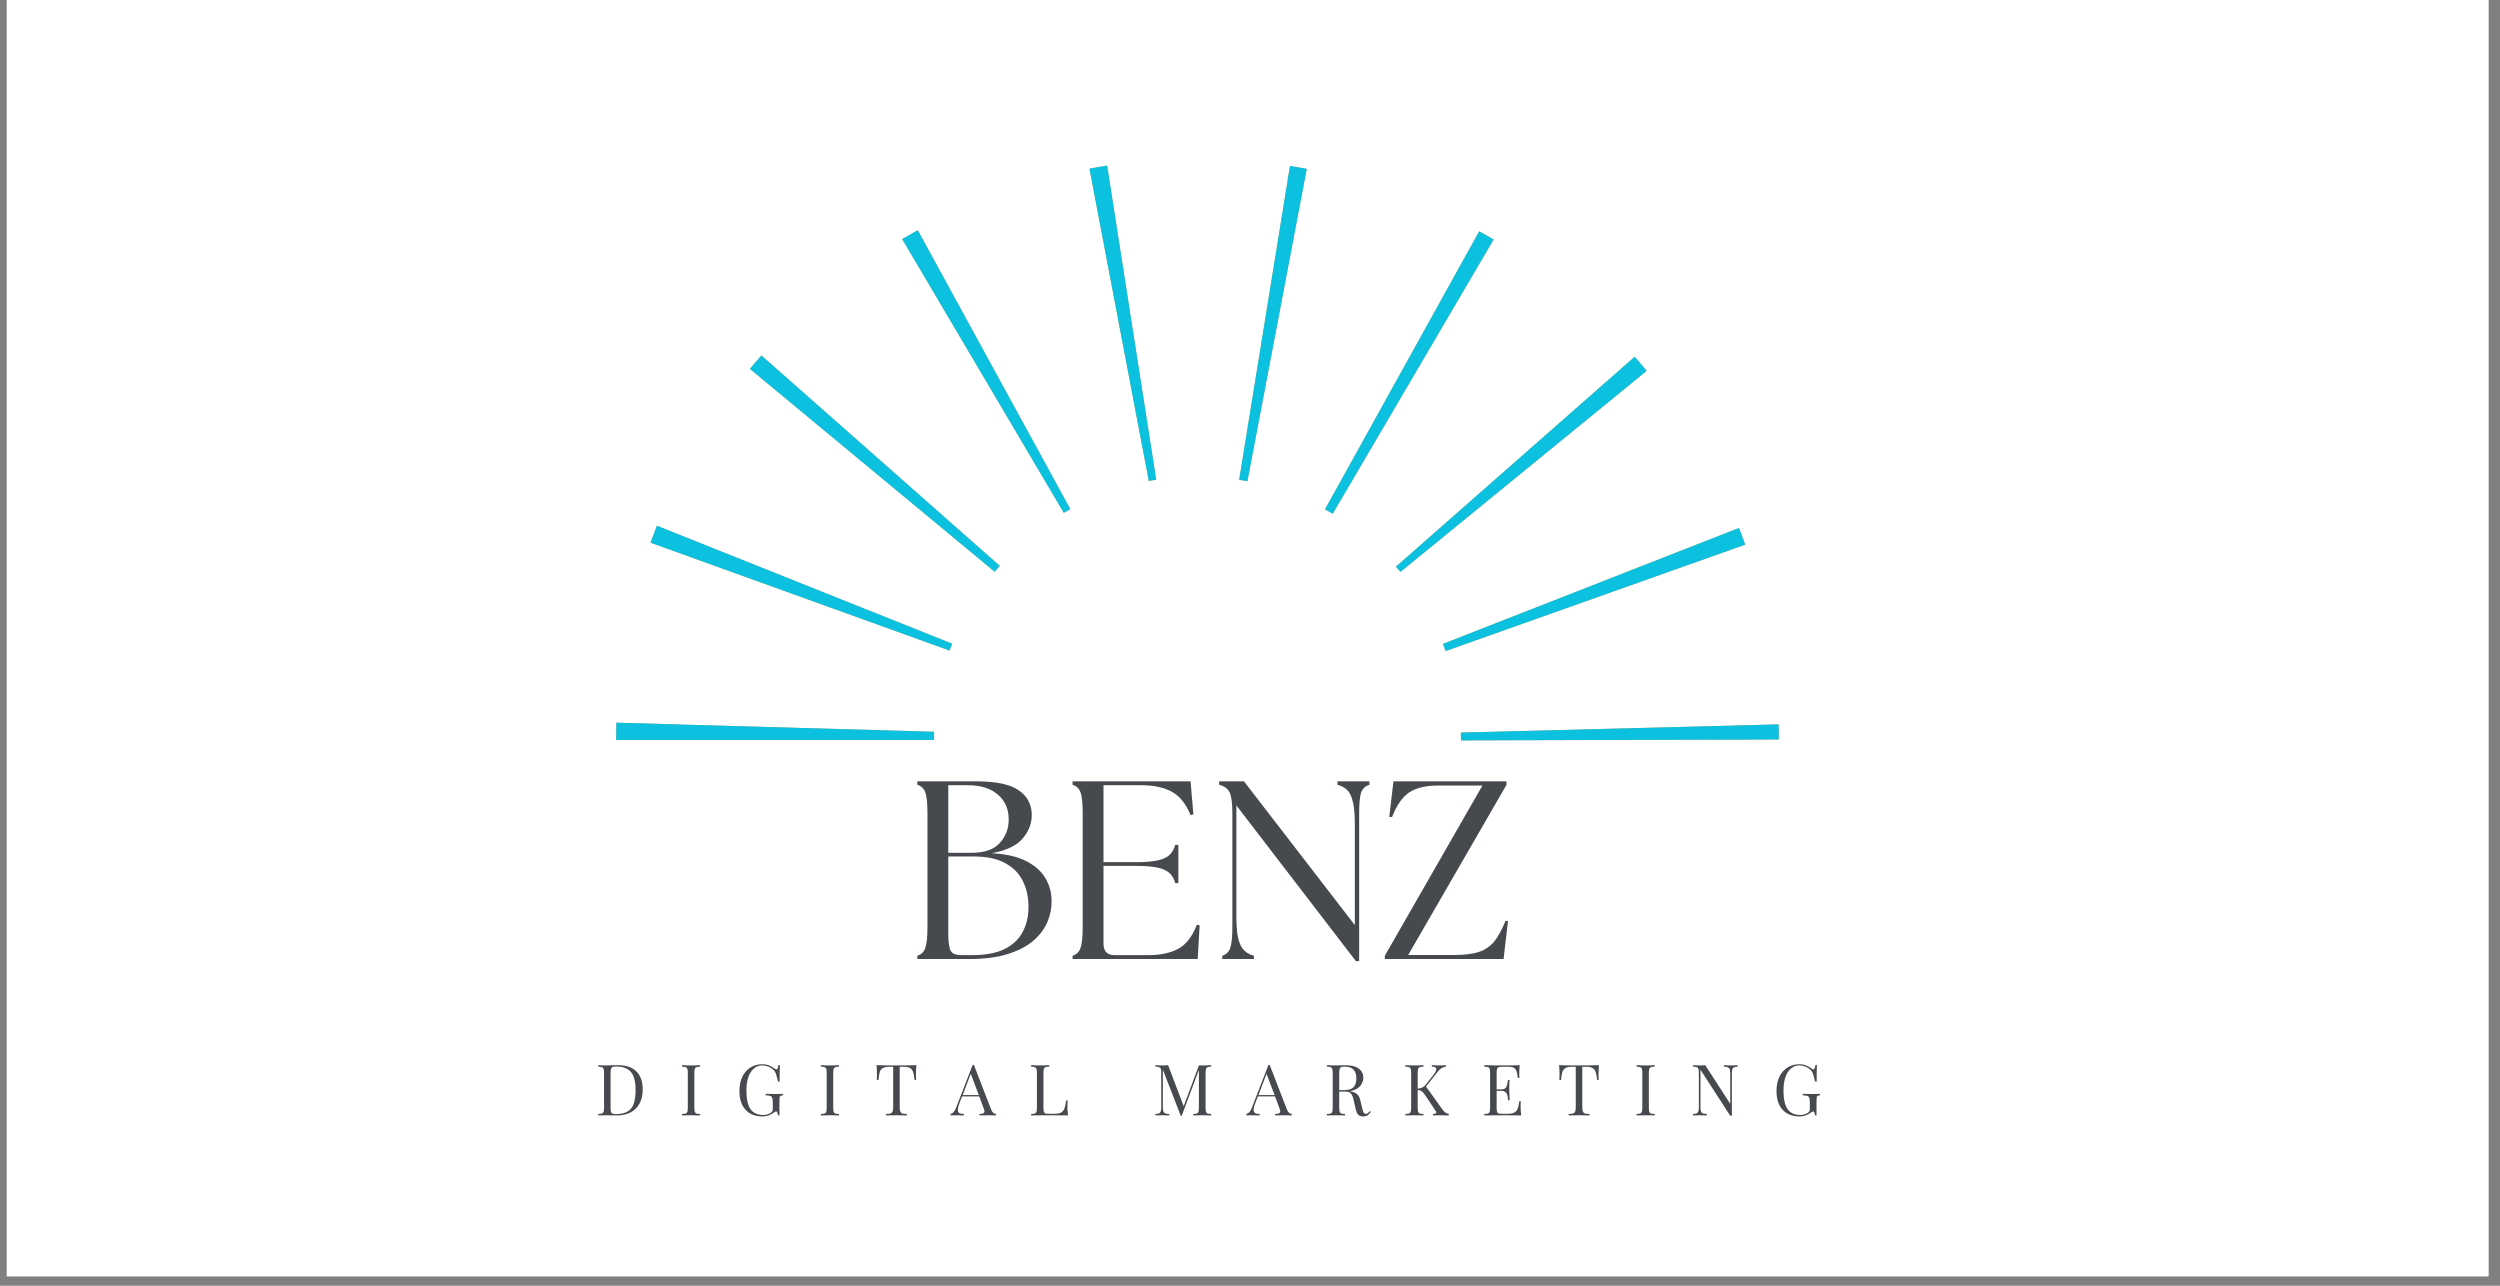 <svg xmlns="http://www.w3.org/2000/svg" xmlns:xlink="http://www.w3.org/1999/xlink" width="350" zoomAndPan="magnify" viewBox="0 0 262.5 135" height="180" preserveAspectRatio="xMidYMid meet" version="1.0"><rect x="0" y="0" width="262.5" height="135" fill="#808080" stroke="none"/><defs><g/><clipPath id="d331528ca4"><path d="M 0.719 0 L 261.285 0 L 261.285 134.008 L 0.719 134.008 Z M 0.719 0 " clip-rule="nonzero"/></clipPath><clipPath id="30b4e5acf5"><path d="M 64.695 17.359 L 187 17.359 L 187 77.953 L 64.695 77.953 Z M 64.695 17.359 " clip-rule="nonzero"/></clipPath></defs><g clip-path="url(#d331528ca4)"><path fill="#ffffff" d="M 0.719 0 L 261.285 0 L 261.285 134.008 L 0.719 134.008 Z M 0.719 0 " fill-opacity="1" fill-rule="nonzero"/><path fill="#ffffff" d="M 0.719 0 L 261.285 0 L 261.285 134.008 L 0.719 134.008 Z M 0.719 0 " fill-opacity="1" fill-rule="nonzero"/></g><g fill="#464a4e" fill-opacity="1"><g transform="translate(94.961, 100.698)"><g><path d="M 1.359 0 L 1.359 -0.344 C 1.766 -0.469 2.039 -0.734 2.188 -1.141 C 2.344 -1.555 2.422 -2.305 2.422 -3.391 L 2.422 -15.266 C 2.422 -16.367 2.344 -17.117 2.188 -17.516 C 2.039 -17.91 1.766 -18.172 1.359 -18.297 L 1.359 -18.656 L 7.594 -18.656 C 9.656 -18.656 11.133 -18.336 12.031 -17.703 C 12.926 -17.066 13.375 -16.207 13.375 -15.125 C 13.375 -14.219 13.051 -13.391 12.406 -12.641 C 11.77 -11.898 10.691 -11.391 9.172 -11.109 C 10.617 -11.035 11.805 -10.77 12.734 -10.312 C 13.66 -9.852 14.344 -9.258 14.781 -8.531 C 15.227 -7.801 15.453 -7 15.453 -6.125 C 15.473 -5.383 15.332 -4.648 15.031 -3.922 C 14.727 -3.191 14.238 -2.531 13.562 -1.938 C 12.883 -1.352 11.988 -0.883 10.875 -0.531 C 9.77 -0.176 8.41 0 6.797 0 Z M 4.609 -2.719 C 4.609 -1.758 4.695 -1.133 4.875 -0.844 C 5.051 -0.551 5.426 -0.406 6 -0.406 L 7.031 -0.406 C 8.488 -0.406 9.648 -0.617 10.516 -1.047 C 11.391 -1.484 12.023 -2.082 12.422 -2.844 C 12.828 -3.613 13.031 -4.488 13.031 -5.469 C 13.031 -6.488 12.832 -7.395 12.438 -8.188 C 12.051 -8.977 11.438 -9.602 10.594 -10.062 C 9.75 -10.531 8.66 -10.766 7.328 -10.766 L 4.609 -10.766 Z M 4.609 -11.156 L 7.094 -11.156 C 8.406 -11.156 9.375 -11.492 10 -12.172 C 10.633 -12.848 10.953 -13.676 10.953 -14.656 C 10.953 -15.75 10.57 -16.617 9.812 -17.266 C 9.062 -17.922 8.004 -18.25 6.641 -18.25 L 4.609 -18.25 Z M 4.609 -11.156 "/></g></g></g><g fill="#464a4e" fill-opacity="1"><g transform="translate(111.26, 100.698)"><g><path d="M 1.359 0 L 1.359 -0.344 C 1.766 -0.469 2.039 -0.734 2.188 -1.141 C 2.344 -1.555 2.422 -2.305 2.422 -3.391 L 2.422 -15.266 C 2.422 -16.367 2.344 -17.117 2.188 -17.516 C 2.039 -17.91 1.766 -18.172 1.359 -18.297 L 1.359 -18.656 L 13.75 -18.656 L 14.047 -15.188 L 13.75 -15.109 C 13.281 -16.273 12.633 -17.086 11.812 -17.547 C 10.988 -18.016 9.895 -18.25 8.531 -18.25 L 4.609 -18.25 L 4.609 -10.172 L 8.016 -10.172 C 9.023 -10.172 9.812 -10.238 10.375 -10.375 C 10.938 -10.508 11.344 -10.711 11.594 -10.984 C 11.852 -11.266 12.035 -11.598 12.141 -11.984 L 12.469 -11.984 L 12.469 -7.969 L 12.141 -7.969 C 12.035 -8.375 11.852 -8.707 11.594 -8.969 C 11.344 -9.238 10.938 -9.441 10.375 -9.578 C 9.812 -9.711 9.023 -9.781 8.016 -9.781 L 4.609 -9.781 L 4.609 -1.594 C 4.609 -0.801 5.008 -0.406 5.812 -0.406 L 9.266 -0.406 C 10.547 -0.406 11.602 -0.625 12.438 -1.062 C 13.27 -1.508 13.926 -2.352 14.406 -3.594 L 14.703 -3.547 L 14.5 0 Z M 1.359 0 "/></g></g></g><g fill="#464a4e" fill-opacity="1"><g transform="translate(126.946, 100.698)"><g><path d="M 15.422 0.219 L 2.875 -16.125 L 2.875 -4.453 C 2.875 -3.441 2.941 -2.66 3.078 -2.109 C 3.223 -1.555 3.43 -1.148 3.703 -0.891 C 3.984 -0.629 4.32 -0.445 4.719 -0.344 L 4.719 0 L 1.391 0 L 1.391 -0.344 C 1.797 -0.469 2.07 -0.734 2.219 -1.141 C 2.375 -1.555 2.453 -2.305 2.453 -3.391 L 2.453 -15.266 C 2.453 -16.367 2.352 -17.117 2.156 -17.516 C 1.957 -17.91 1.594 -18.172 1.062 -18.297 L 1.062 -18.656 L 3.672 -18.656 L 15.312 -3.562 L 15.312 -14.203 C 15.312 -15.211 15.238 -15.992 15.094 -16.547 C 14.957 -17.109 14.754 -17.516 14.484 -17.766 C 14.223 -18.016 13.891 -18.191 13.484 -18.297 L 13.484 -18.656 L 16.844 -18.656 L 16.844 -18.297 C 16.426 -18.172 16.141 -17.91 15.984 -17.516 C 15.836 -17.117 15.766 -16.367 15.766 -15.266 L 15.766 0.219 Z M 15.422 0.219 "/></g></g></g><g fill="#464a4e" fill-opacity="1"><g transform="translate(144.843, 100.698)"><g><path d="M 0.562 0 L 0.562 -0.344 L 10.812 -18.219 L 6.203 -18.219 C 4.859 -18.219 3.828 -17.973 3.109 -17.484 C 2.398 -16.992 1.805 -16.141 1.328 -14.922 L 1.031 -14.922 L 1.469 -18.656 L 13.344 -18.656 L 13.344 -18.297 L 3.016 -0.422 L 7.812 -0.422 C 8.906 -0.422 9.785 -0.531 10.453 -0.75 C 11.117 -0.977 11.66 -1.352 12.078 -1.875 C 12.492 -2.406 12.879 -3.113 13.234 -4 L 13.5 -4 L 13.031 0 Z M 0.562 0 "/></g></g></g><g fill="#464a4e" fill-opacity="1"><g transform="translate(62.502, 117.12)"><g><path d="M 2.344 -5.281 C 3.227 -5.281 3.891 -5.055 4.328 -4.609 C 4.766 -4.172 4.984 -3.535 4.984 -2.703 C 4.984 -2.16 4.875 -1.68 4.656 -1.266 C 4.445 -0.859 4.141 -0.547 3.734 -0.328 C 3.328 -0.109 2.844 0 2.281 0 L 1.844 0 C 1.57 -0.008 1.367 -0.016 1.234 -0.016 C 0.828 -0.016 0.52 -0.008 0.312 0 L 0.312 -0.156 C 0.488 -0.156 0.617 -0.172 0.703 -0.203 C 0.785 -0.234 0.844 -0.289 0.875 -0.375 C 0.906 -0.457 0.922 -0.598 0.922 -0.797 L 0.922 -4.484 C 0.922 -4.672 0.906 -4.805 0.875 -4.891 C 0.844 -4.984 0.785 -5.039 0.703 -5.062 C 0.617 -5.094 0.488 -5.113 0.312 -5.125 L 0.312 -5.281 C 0.488 -5.258 0.727 -5.25 1.031 -5.25 L 1.672 -5.266 C 2.004 -5.273 2.227 -5.281 2.344 -5.281 Z M 2.156 -5.141 C 2.008 -5.141 1.895 -5.117 1.812 -5.078 C 1.738 -5.047 1.688 -4.984 1.656 -4.891 C 1.625 -4.805 1.609 -4.676 1.609 -4.5 L 1.609 -0.781 C 1.609 -0.594 1.625 -0.453 1.656 -0.359 C 1.688 -0.273 1.738 -0.219 1.812 -0.188 C 1.895 -0.156 2.016 -0.141 2.172 -0.141 C 2.691 -0.141 3.102 -0.234 3.406 -0.422 C 3.719 -0.609 3.93 -0.883 4.047 -1.25 C 4.172 -1.625 4.234 -2.098 4.234 -2.672 C 4.234 -3.242 4.164 -3.707 4.031 -4.062 C 3.895 -4.426 3.676 -4.695 3.375 -4.875 C 3.07 -5.051 2.664 -5.141 2.156 -5.141 Z M 2.156 -5.141 "/></g></g></g><g fill="#464a4e" fill-opacity="1"><g transform="translate(71.298, 117.12)"><g><path d="M 2.219 -5.125 C 2.031 -5.113 1.895 -5.094 1.812 -5.062 C 1.738 -5.039 1.688 -4.984 1.656 -4.891 C 1.625 -4.805 1.609 -4.672 1.609 -4.484 L 1.609 -0.797 C 1.609 -0.598 1.625 -0.457 1.656 -0.375 C 1.688 -0.289 1.738 -0.234 1.812 -0.203 C 1.895 -0.172 2.031 -0.156 2.219 -0.156 L 2.219 0 C 1.988 -0.008 1.672 -0.016 1.266 -0.016 C 0.836 -0.016 0.52 -0.008 0.312 0 L 0.312 -0.156 C 0.488 -0.156 0.617 -0.172 0.703 -0.203 C 0.785 -0.234 0.844 -0.289 0.875 -0.375 C 0.906 -0.457 0.922 -0.598 0.922 -0.797 L 0.922 -4.484 C 0.922 -4.672 0.906 -4.805 0.875 -4.891 C 0.844 -4.984 0.785 -5.039 0.703 -5.062 C 0.617 -5.094 0.488 -5.113 0.312 -5.125 L 0.312 -5.281 C 0.52 -5.258 0.836 -5.25 1.266 -5.25 C 1.66 -5.25 1.977 -5.258 2.219 -5.281 Z M 2.219 -5.125 "/></g></g></g><g fill="#464a4e" fill-opacity="1"><g transform="translate(77.233, 117.12)"><g><path d="M 2.797 -5.375 C 3.086 -5.375 3.328 -5.332 3.516 -5.25 C 3.711 -5.176 3.922 -5.055 4.141 -4.891 C 4.203 -4.848 4.254 -4.828 4.297 -4.828 C 4.391 -4.828 4.453 -4.977 4.484 -5.281 L 4.656 -5.281 C 4.633 -4.957 4.625 -4.383 4.625 -3.562 L 4.453 -3.562 C 4.398 -3.82 4.348 -4.035 4.297 -4.203 C 4.254 -4.379 4.18 -4.535 4.078 -4.672 C 3.93 -4.848 3.742 -4.988 3.516 -5.094 C 3.285 -5.195 3.039 -5.25 2.781 -5.25 C 2.457 -5.25 2.172 -5.141 1.922 -4.922 C 1.672 -4.711 1.477 -4.41 1.344 -4.016 C 1.207 -3.617 1.141 -3.156 1.141 -2.625 C 1.141 -1.738 1.281 -1.086 1.562 -0.672 C 1.852 -0.254 2.305 -0.047 2.922 -0.047 C 3.223 -0.047 3.484 -0.125 3.703 -0.281 C 3.785 -0.332 3.836 -0.383 3.859 -0.438 C 3.891 -0.5 3.906 -0.582 3.906 -0.688 L 3.906 -1.406 C 3.906 -1.613 3.883 -1.766 3.844 -1.859 C 3.812 -1.953 3.742 -2.016 3.641 -2.047 C 3.547 -2.086 3.383 -2.109 3.156 -2.109 L 3.156 -2.266 C 3.414 -2.254 3.77 -2.25 4.219 -2.25 C 4.551 -2.25 4.805 -2.254 4.984 -2.266 L 4.984 -2.109 C 4.867 -2.109 4.785 -2.094 4.734 -2.062 C 4.68 -2.031 4.645 -1.973 4.625 -1.891 C 4.613 -1.805 4.609 -1.664 4.609 -1.469 L 4.609 0 L 4.453 0 C 4.453 -0.102 4.43 -0.195 4.391 -0.281 C 4.359 -0.375 4.312 -0.422 4.25 -0.422 C 4.227 -0.422 4.203 -0.41 4.172 -0.391 C 4.141 -0.379 4.086 -0.348 4.016 -0.297 C 3.836 -0.16 3.656 -0.062 3.469 0 C 3.281 0.07 3.07 0.109 2.844 0.109 C 2.332 0.109 1.895 0.004 1.531 -0.203 C 1.164 -0.422 0.883 -0.727 0.688 -1.125 C 0.5 -1.52 0.406 -1.992 0.406 -2.547 C 0.406 -3.117 0.504 -3.617 0.703 -4.047 C 0.91 -4.473 1.195 -4.801 1.562 -5.031 C 1.926 -5.258 2.336 -5.375 2.797 -5.375 Z M 2.797 -5.375 "/></g></g></g><g fill="#464a4e" fill-opacity="1"><g transform="translate(85.88, 117.12)"><g><path d="M 2.219 -5.125 C 2.031 -5.113 1.895 -5.094 1.812 -5.062 C 1.738 -5.039 1.688 -4.984 1.656 -4.891 C 1.625 -4.805 1.609 -4.672 1.609 -4.484 L 1.609 -0.797 C 1.609 -0.598 1.625 -0.457 1.656 -0.375 C 1.688 -0.289 1.738 -0.234 1.812 -0.203 C 1.895 -0.172 2.031 -0.156 2.219 -0.156 L 2.219 0 C 1.988 -0.008 1.672 -0.016 1.266 -0.016 C 0.836 -0.016 0.52 -0.008 0.312 0 L 0.312 -0.156 C 0.488 -0.156 0.617 -0.172 0.703 -0.203 C 0.785 -0.234 0.844 -0.289 0.875 -0.375 C 0.906 -0.457 0.922 -0.598 0.922 -0.797 L 0.922 -4.484 C 0.922 -4.672 0.906 -4.805 0.875 -4.891 C 0.844 -4.984 0.785 -5.039 0.703 -5.062 C 0.617 -5.094 0.488 -5.113 0.312 -5.125 L 0.312 -5.281 C 0.52 -5.258 0.836 -5.25 1.266 -5.25 C 1.66 -5.25 1.977 -5.258 2.219 -5.281 Z M 2.219 -5.125 "/></g></g></g><g fill="#464a4e" fill-opacity="1"><g transform="translate(91.814, 117.12)"><g><path d="M 4.406 -5.281 C 4.375 -4.926 4.359 -4.609 4.359 -4.328 C 4.359 -4.078 4.363 -3.875 4.375 -3.719 L 4.219 -3.719 C 4.176 -4.094 4.125 -4.375 4.062 -4.562 C 4 -4.75 3.895 -4.883 3.75 -4.969 C 3.602 -5.062 3.375 -5.109 3.062 -5.109 L 2.656 -5.109 L 2.656 -0.859 C 2.656 -0.648 2.676 -0.5 2.719 -0.406 C 2.758 -0.312 2.828 -0.242 2.922 -0.203 C 3.023 -0.172 3.188 -0.156 3.406 -0.156 L 3.406 0 C 3.156 -0.008 2.789 -0.016 2.312 -0.016 C 1.82 -0.016 1.457 -0.008 1.219 0 L 1.219 -0.156 C 1.438 -0.156 1.594 -0.172 1.688 -0.203 C 1.789 -0.242 1.863 -0.312 1.906 -0.406 C 1.945 -0.5 1.969 -0.648 1.969 -0.859 L 1.969 -5.109 L 1.562 -5.109 C 1.258 -5.109 1.031 -5.062 0.875 -4.969 C 0.727 -4.883 0.625 -4.75 0.562 -4.562 C 0.508 -4.375 0.461 -4.094 0.422 -3.719 L 0.25 -3.719 C 0.258 -3.875 0.266 -4.078 0.266 -4.328 C 0.266 -4.609 0.25 -4.926 0.219 -5.281 C 0.625 -5.258 1.32 -5.25 2.312 -5.25 C 3.301 -5.25 4 -5.258 4.406 -5.281 Z M 4.406 -5.281 "/></g></g></g><g fill="#464a4e" fill-opacity="1"><g transform="translate(99.851, 117.12)"><g><path d="M 4.219 -0.625 C 4.344 -0.312 4.516 -0.156 4.734 -0.156 L 4.734 0 C 4.535 -0.008 4.27 -0.016 3.938 -0.016 C 3.508 -0.016 3.191 -0.008 2.984 0 L 2.984 -0.156 C 3.172 -0.156 3.305 -0.176 3.391 -0.219 C 3.473 -0.258 3.516 -0.328 3.516 -0.422 C 3.516 -0.504 3.484 -0.625 3.422 -0.781 L 2.969 -2 L 1.172 -2 L 0.859 -1.203 C 0.766 -0.941 0.719 -0.738 0.719 -0.594 C 0.719 -0.438 0.77 -0.32 0.875 -0.25 C 0.977 -0.188 1.141 -0.156 1.359 -0.156 L 1.359 0 C 1.078 -0.008 0.789 -0.016 0.5 -0.016 C 0.281 -0.016 0.098 -0.008 -0.047 0 L -0.047 -0.156 C 0.203 -0.207 0.395 -0.422 0.531 -0.797 L 2.281 -5.312 L 2.406 -5.312 Z M 2.922 -2.141 L 2.078 -4.375 L 1.234 -2.141 Z M 2.922 -2.141 "/></g></g></g><g fill="#464a4e" fill-opacity="1"><g transform="translate(107.954, 117.12)"><g><path d="M 2.219 -5.125 C 2.031 -5.113 1.895 -5.094 1.812 -5.062 C 1.738 -5.039 1.688 -4.984 1.656 -4.891 C 1.625 -4.805 1.609 -4.672 1.609 -4.484 L 1.609 -0.797 C 1.609 -0.598 1.625 -0.457 1.656 -0.375 C 1.688 -0.289 1.738 -0.234 1.812 -0.203 C 1.895 -0.18 2.031 -0.172 2.219 -0.172 L 2.75 -0.172 C 3.062 -0.172 3.297 -0.211 3.453 -0.297 C 3.617 -0.391 3.738 -0.531 3.812 -0.719 C 3.883 -0.914 3.941 -1.195 3.984 -1.562 L 4.156 -1.562 C 4.133 -1.406 4.125 -1.203 4.125 -0.953 C 4.125 -0.672 4.145 -0.352 4.188 0 C 3.844 -0.008 3.27 -0.016 2.469 -0.016 C 1.52 -0.016 0.801 -0.008 0.312 0 L 0.312 -0.156 C 0.488 -0.156 0.617 -0.172 0.703 -0.203 C 0.785 -0.234 0.844 -0.289 0.875 -0.375 C 0.906 -0.457 0.922 -0.598 0.922 -0.797 L 0.922 -4.484 C 0.922 -4.672 0.906 -4.805 0.875 -4.891 C 0.844 -4.984 0.785 -5.039 0.703 -5.062 C 0.617 -5.094 0.488 -5.113 0.312 -5.125 L 0.312 -5.281 C 0.52 -5.258 0.836 -5.25 1.266 -5.25 C 1.66 -5.25 1.977 -5.258 2.219 -5.281 Z M 2.219 -5.125 "/></g></g></g><g fill="#464a4e" fill-opacity="1"><g transform="translate(115.744, 117.12)"><g/></g></g><g fill="#464a4e" fill-opacity="1"><g transform="translate(121.008, 117.12)"><g><path d="M 6.172 -5.125 C 5.992 -5.113 5.863 -5.094 5.781 -5.062 C 5.707 -5.039 5.656 -4.984 5.625 -4.891 C 5.594 -4.805 5.578 -4.672 5.578 -4.484 L 5.578 -0.797 C 5.578 -0.598 5.594 -0.457 5.625 -0.375 C 5.656 -0.289 5.707 -0.234 5.781 -0.203 C 5.863 -0.172 5.992 -0.156 6.172 -0.156 L 6.172 0 C 5.941 -0.008 5.629 -0.016 5.234 -0.016 C 4.805 -0.016 4.488 -0.008 4.281 0 L 4.281 -0.156 C 4.457 -0.156 4.586 -0.172 4.672 -0.203 C 4.754 -0.234 4.805 -0.289 4.828 -0.375 C 4.859 -0.457 4.875 -0.598 4.875 -0.797 L 4.875 -4.781 L 3.078 0.031 L 2.969 0.031 L 1.094 -4.797 L 1.094 -0.859 C 1.094 -0.672 1.109 -0.531 1.141 -0.438 C 1.172 -0.344 1.234 -0.27 1.328 -0.219 C 1.422 -0.176 1.566 -0.156 1.766 -0.156 L 1.766 0 C 1.586 -0.008 1.332 -0.016 1 -0.016 C 0.707 -0.016 0.477 -0.008 0.312 0 L 0.312 -0.156 C 0.488 -0.156 0.617 -0.176 0.703 -0.219 C 0.785 -0.27 0.844 -0.344 0.875 -0.438 C 0.906 -0.531 0.922 -0.672 0.922 -0.859 L 0.922 -4.484 C 0.922 -4.672 0.906 -4.805 0.875 -4.891 C 0.844 -4.984 0.785 -5.039 0.703 -5.062 C 0.617 -5.094 0.488 -5.113 0.312 -5.125 L 0.312 -5.281 C 0.477 -5.258 0.707 -5.25 1 -5.25 C 1.258 -5.25 1.473 -5.258 1.641 -5.281 L 3.281 -0.969 L 4.875 -5.25 L 5.234 -5.25 C 5.629 -5.25 5.941 -5.258 6.172 -5.281 Z M 6.172 -5.125 "/></g></g></g><g fill="#464a4e" fill-opacity="1"><g transform="translate(130.908, 117.12)"><g><path d="M 4.219 -0.625 C 4.344 -0.312 4.516 -0.156 4.734 -0.156 L 4.734 0 C 4.535 -0.008 4.27 -0.016 3.938 -0.016 C 3.508 -0.016 3.191 -0.008 2.984 0 L 2.984 -0.156 C 3.172 -0.156 3.305 -0.176 3.391 -0.219 C 3.473 -0.258 3.516 -0.328 3.516 -0.422 C 3.516 -0.504 3.484 -0.625 3.422 -0.781 L 2.969 -2 L 1.172 -2 L 0.859 -1.203 C 0.766 -0.941 0.719 -0.738 0.719 -0.594 C 0.719 -0.438 0.77 -0.32 0.875 -0.25 C 0.977 -0.188 1.141 -0.156 1.359 -0.156 L 1.359 0 C 1.078 -0.008 0.789 -0.016 0.5 -0.016 C 0.281 -0.016 0.098 -0.008 -0.047 0 L -0.047 -0.156 C 0.203 -0.207 0.395 -0.422 0.531 -0.797 L 2.281 -5.312 L 2.406 -5.312 Z M 2.922 -2.141 L 2.078 -4.375 L 1.234 -2.141 Z M 2.922 -2.141 "/></g></g></g><g fill="#464a4e" fill-opacity="1"><g transform="translate(139.011, 117.12)"><g><path d="M 4.922 -0.375 C 4.805 -0.207 4.691 -0.082 4.578 0 C 4.461 0.07 4.312 0.109 4.125 0.109 C 3.914 0.109 3.742 0.051 3.609 -0.062 C 3.484 -0.188 3.391 -0.398 3.328 -0.703 L 3.156 -1.453 C 3.102 -1.703 3.051 -1.895 3 -2.031 C 2.945 -2.176 2.863 -2.289 2.75 -2.375 C 2.645 -2.457 2.5 -2.5 2.312 -2.5 L 1.609 -2.5 L 1.609 -0.797 C 1.609 -0.598 1.625 -0.457 1.656 -0.375 C 1.688 -0.289 1.738 -0.234 1.812 -0.203 C 1.895 -0.172 2.031 -0.156 2.219 -0.156 L 2.219 0 C 1.988 -0.008 1.672 -0.016 1.266 -0.016 C 0.836 -0.016 0.52 -0.008 0.312 0 L 0.312 -0.156 C 0.488 -0.156 0.617 -0.172 0.703 -0.203 C 0.785 -0.234 0.844 -0.289 0.875 -0.375 C 0.906 -0.457 0.922 -0.598 0.922 -0.797 L 0.922 -4.484 C 0.922 -4.672 0.906 -4.805 0.875 -4.891 C 0.844 -4.984 0.785 -5.039 0.703 -5.062 C 0.617 -5.094 0.488 -5.113 0.312 -5.125 L 0.312 -5.281 C 0.52 -5.258 0.82 -5.25 1.219 -5.25 L 2.031 -5.266 C 2.125 -5.266 2.227 -5.266 2.344 -5.266 C 2.926 -5.266 3.367 -5.145 3.672 -4.906 C 3.984 -4.664 4.141 -4.352 4.141 -3.969 C 4.141 -3.781 4.094 -3.586 4 -3.391 C 3.914 -3.191 3.766 -3.016 3.547 -2.859 C 3.328 -2.703 3.047 -2.598 2.703 -2.547 L 2.781 -2.531 C 3.113 -2.469 3.352 -2.363 3.5 -2.219 C 3.656 -2.082 3.766 -1.859 3.828 -1.547 L 4.016 -0.781 C 4.066 -0.551 4.117 -0.391 4.172 -0.297 C 4.223 -0.211 4.297 -0.172 4.391 -0.172 C 4.484 -0.172 4.555 -0.191 4.609 -0.234 C 4.672 -0.285 4.738 -0.359 4.812 -0.453 Z M 2.156 -5.125 C 2.008 -5.125 1.895 -5.109 1.812 -5.078 C 1.738 -5.047 1.688 -4.984 1.656 -4.891 C 1.625 -4.797 1.609 -4.66 1.609 -4.484 L 1.609 -2.656 L 2.109 -2.656 C 2.598 -2.656 2.938 -2.766 3.125 -2.984 C 3.312 -3.203 3.406 -3.504 3.406 -3.891 C 3.406 -4.297 3.305 -4.602 3.109 -4.812 C 2.91 -5.02 2.594 -5.125 2.156 -5.125 Z M 2.156 -5.125 "/></g></g></g><g fill="#464a4e" fill-opacity="1"><g transform="translate(147.248, 117.12)"><g><path d="M 4.219 -0.609 C 4.301 -0.484 4.395 -0.383 4.5 -0.312 C 4.602 -0.238 4.727 -0.188 4.875 -0.156 L 4.875 0 C 4.633 -0.008 4.336 -0.016 3.984 -0.016 C 3.711 -0.016 3.457 -0.008 3.219 0 L 3.219 -0.156 C 3.332 -0.156 3.414 -0.164 3.469 -0.188 C 3.531 -0.219 3.562 -0.258 3.562 -0.312 C 3.562 -0.352 3.535 -0.41 3.484 -0.484 L 2.391 -2.125 C 2.242 -2.344 2.117 -2.484 2.016 -2.547 C 1.922 -2.617 1.785 -2.66 1.609 -2.672 L 1.609 -0.797 C 1.609 -0.598 1.625 -0.457 1.656 -0.375 C 1.688 -0.289 1.738 -0.234 1.812 -0.203 C 1.895 -0.172 2.031 -0.156 2.219 -0.156 L 2.219 0 C 1.988 -0.008 1.672 -0.016 1.266 -0.016 C 0.836 -0.016 0.52 -0.008 0.312 0 L 0.312 -0.156 C 0.488 -0.156 0.617 -0.172 0.703 -0.203 C 0.785 -0.234 0.844 -0.289 0.875 -0.375 C 0.906 -0.457 0.922 -0.598 0.922 -0.797 L 0.922 -4.484 C 0.922 -4.672 0.906 -4.805 0.875 -4.891 C 0.844 -4.984 0.785 -5.039 0.703 -5.062 C 0.617 -5.094 0.488 -5.113 0.312 -5.125 L 0.312 -5.281 C 0.52 -5.258 0.836 -5.25 1.266 -5.25 C 1.66 -5.25 1.977 -5.258 2.219 -5.281 L 2.219 -5.125 C 2.031 -5.113 1.895 -5.094 1.812 -5.062 C 1.738 -5.039 1.688 -4.984 1.656 -4.891 C 1.625 -4.805 1.609 -4.672 1.609 -4.484 L 1.609 -2.812 C 1.973 -2.832 2.254 -2.973 2.453 -3.234 L 3.172 -4.141 C 3.43 -4.453 3.562 -4.691 3.562 -4.859 C 3.562 -5.035 3.406 -5.125 3.094 -5.125 L 3.094 -5.281 C 3.375 -5.258 3.66 -5.25 3.953 -5.25 C 4.223 -5.25 4.43 -5.258 4.578 -5.281 L 4.578 -5.125 C 4.422 -5.102 4.27 -5.051 4.125 -4.969 C 3.977 -4.883 3.836 -4.754 3.703 -4.578 L 2.484 -3.031 Z M 4.219 -0.609 "/></g></g></g><g fill="#464a4e" fill-opacity="1"><g transform="translate(155.538, 117.12)"><g><path d="M 4.125 -0.953 C 4.125 -0.672 4.145 -0.352 4.188 0 C 3.844 -0.008 3.27 -0.016 2.469 -0.016 C 1.52 -0.016 0.801 -0.008 0.312 0 L 0.312 -0.156 C 0.488 -0.156 0.617 -0.172 0.703 -0.203 C 0.785 -0.234 0.844 -0.289 0.875 -0.375 C 0.906 -0.457 0.922 -0.598 0.922 -0.797 L 0.922 -4.484 C 0.922 -4.672 0.906 -4.805 0.875 -4.891 C 0.844 -4.984 0.785 -5.039 0.703 -5.062 C 0.617 -5.094 0.488 -5.113 0.312 -5.125 L 0.312 -5.281 C 0.801 -5.258 1.52 -5.25 2.469 -5.25 C 3.195 -5.25 3.719 -5.258 4.031 -5.281 C 4 -4.945 3.984 -4.648 3.984 -4.391 C 3.984 -4.203 3.988 -4.051 4 -3.938 L 3.828 -3.938 C 3.797 -4.258 3.75 -4.5 3.688 -4.656 C 3.633 -4.812 3.547 -4.926 3.422 -5 C 3.297 -5.07 3.098 -5.109 2.828 -5.109 L 2.219 -5.109 C 2.031 -5.109 1.895 -5.094 1.812 -5.062 C 1.738 -5.039 1.688 -4.984 1.656 -4.891 C 1.625 -4.805 1.609 -4.672 1.609 -4.484 L 1.609 -2.734 L 2.109 -2.734 C 2.273 -2.734 2.406 -2.77 2.5 -2.844 C 2.594 -2.926 2.656 -3.023 2.688 -3.141 C 2.727 -3.254 2.754 -3.395 2.766 -3.562 L 2.797 -3.719 L 2.969 -3.719 C 2.945 -3.508 2.938 -3.273 2.938 -3.016 L 2.938 -2.656 C 2.938 -2.395 2.953 -2.039 2.984 -1.594 L 2.812 -1.594 C 2.812 -1.625 2.797 -1.742 2.766 -1.953 C 2.742 -2.16 2.676 -2.316 2.562 -2.422 C 2.457 -2.523 2.305 -2.578 2.109 -2.578 L 1.609 -2.578 L 1.609 -0.797 C 1.609 -0.598 1.625 -0.457 1.656 -0.375 C 1.688 -0.289 1.738 -0.234 1.812 -0.203 C 1.895 -0.18 2.031 -0.172 2.219 -0.172 L 2.75 -0.172 C 3.062 -0.172 3.297 -0.211 3.453 -0.297 C 3.617 -0.379 3.738 -0.508 3.812 -0.688 C 3.883 -0.875 3.941 -1.141 3.984 -1.484 L 4.156 -1.484 C 4.133 -1.359 4.125 -1.18 4.125 -0.953 Z M 4.125 -0.953 "/></g></g></g><g fill="#464a4e" fill-opacity="1"><g transform="translate(163.485, 117.12)"><g><path d="M 4.406 -5.281 C 4.375 -4.926 4.359 -4.609 4.359 -4.328 C 4.359 -4.078 4.363 -3.875 4.375 -3.719 L 4.219 -3.719 C 4.176 -4.094 4.125 -4.375 4.062 -4.562 C 4 -4.75 3.895 -4.883 3.75 -4.969 C 3.602 -5.062 3.375 -5.109 3.062 -5.109 L 2.656 -5.109 L 2.656 -0.859 C 2.656 -0.648 2.676 -0.5 2.719 -0.406 C 2.758 -0.312 2.828 -0.242 2.922 -0.203 C 3.023 -0.172 3.188 -0.156 3.406 -0.156 L 3.406 0 C 3.156 -0.008 2.789 -0.016 2.312 -0.016 C 1.82 -0.016 1.457 -0.008 1.219 0 L 1.219 -0.156 C 1.438 -0.156 1.594 -0.172 1.688 -0.203 C 1.789 -0.242 1.863 -0.312 1.906 -0.406 C 1.945 -0.5 1.969 -0.648 1.969 -0.859 L 1.969 -5.109 L 1.562 -5.109 C 1.258 -5.109 1.031 -5.062 0.875 -4.969 C 0.727 -4.883 0.625 -4.75 0.562 -4.562 C 0.508 -4.375 0.461 -4.094 0.422 -3.719 L 0.25 -3.719 C 0.258 -3.875 0.266 -4.078 0.266 -4.328 C 0.266 -4.609 0.25 -4.926 0.219 -5.281 C 0.625 -5.258 1.32 -5.25 2.312 -5.25 C 3.301 -5.25 4 -5.258 4.406 -5.281 Z M 4.406 -5.281 "/></g></g></g><g fill="#464a4e" fill-opacity="1"><g transform="translate(171.521, 117.12)"><g><path d="M 2.219 -5.125 C 2.031 -5.113 1.895 -5.094 1.812 -5.062 C 1.738 -5.039 1.688 -4.984 1.656 -4.891 C 1.625 -4.805 1.609 -4.672 1.609 -4.484 L 1.609 -0.797 C 1.609 -0.598 1.625 -0.457 1.656 -0.375 C 1.688 -0.289 1.738 -0.234 1.812 -0.203 C 1.895 -0.172 2.031 -0.156 2.219 -0.156 L 2.219 0 C 1.988 -0.008 1.672 -0.016 1.266 -0.016 C 0.836 -0.016 0.52 -0.008 0.312 0 L 0.312 -0.156 C 0.488 -0.156 0.617 -0.172 0.703 -0.203 C 0.785 -0.234 0.844 -0.289 0.875 -0.375 C 0.906 -0.457 0.922 -0.598 0.922 -0.797 L 0.922 -4.484 C 0.922 -4.672 0.906 -4.805 0.875 -4.891 C 0.844 -4.984 0.785 -5.039 0.703 -5.062 C 0.617 -5.094 0.488 -5.113 0.312 -5.125 L 0.312 -5.281 C 0.52 -5.258 0.836 -5.25 1.266 -5.25 C 1.66 -5.25 1.977 -5.258 2.219 -5.281 Z M 2.219 -5.125 "/></g></g></g><g fill="#464a4e" fill-opacity="1"><g transform="translate(177.456, 117.12)"><g><path d="M 5 -5.125 C 4.82 -5.113 4.691 -5.086 4.609 -5.047 C 4.523 -5.004 4.469 -4.938 4.438 -4.844 C 4.406 -4.75 4.391 -4.602 4.391 -4.406 L 4.391 0.031 L 4.219 0.031 L 1.094 -4.797 L 1.094 -0.859 C 1.094 -0.672 1.109 -0.531 1.141 -0.438 C 1.172 -0.344 1.234 -0.27 1.328 -0.219 C 1.422 -0.176 1.566 -0.156 1.766 -0.156 L 1.766 0 C 1.586 -0.008 1.332 -0.016 1 -0.016 C 0.707 -0.016 0.477 -0.008 0.312 0 L 0.312 -0.156 C 0.488 -0.156 0.617 -0.176 0.703 -0.219 C 0.785 -0.27 0.844 -0.344 0.875 -0.438 C 0.906 -0.531 0.922 -0.672 0.922 -0.859 L 0.922 -4.484 C 0.922 -4.672 0.906 -4.805 0.875 -4.891 C 0.844 -4.984 0.785 -5.039 0.703 -5.062 C 0.617 -5.094 0.488 -5.113 0.312 -5.125 L 0.312 -5.281 C 0.477 -5.258 0.707 -5.25 1 -5.25 C 1.227 -5.25 1.426 -5.258 1.594 -5.281 L 4.219 -1.219 L 4.219 -4.406 C 4.219 -4.602 4.203 -4.75 4.172 -4.844 C 4.141 -4.938 4.078 -5.004 3.984 -5.047 C 3.891 -5.086 3.742 -5.113 3.547 -5.125 L 3.547 -5.281 C 3.723 -5.258 3.973 -5.25 4.297 -5.25 C 4.598 -5.25 4.832 -5.258 5 -5.281 Z M 5 -5.125 "/></g></g></g><g fill="#464a4e" fill-opacity="1"><g transform="translate(186.125, 117.12)"><g><path d="M 2.797 -5.375 C 3.086 -5.375 3.328 -5.332 3.516 -5.25 C 3.711 -5.176 3.922 -5.055 4.141 -4.891 C 4.203 -4.848 4.254 -4.828 4.297 -4.828 C 4.391 -4.828 4.453 -4.977 4.484 -5.281 L 4.656 -5.281 C 4.633 -4.957 4.625 -4.383 4.625 -3.562 L 4.453 -3.562 C 4.398 -3.82 4.348 -4.035 4.297 -4.203 C 4.254 -4.379 4.18 -4.535 4.078 -4.672 C 3.93 -4.848 3.742 -4.988 3.516 -5.094 C 3.285 -5.195 3.039 -5.25 2.781 -5.25 C 2.457 -5.25 2.172 -5.141 1.922 -4.922 C 1.672 -4.711 1.477 -4.41 1.344 -4.016 C 1.207 -3.617 1.141 -3.156 1.141 -2.625 C 1.141 -1.738 1.281 -1.086 1.562 -0.672 C 1.852 -0.254 2.305 -0.047 2.922 -0.047 C 3.223 -0.047 3.484 -0.125 3.703 -0.281 C 3.785 -0.332 3.836 -0.383 3.859 -0.438 C 3.891 -0.5 3.906 -0.582 3.906 -0.688 L 3.906 -1.406 C 3.906 -1.613 3.883 -1.766 3.844 -1.859 C 3.812 -1.953 3.742 -2.016 3.641 -2.047 C 3.547 -2.086 3.383 -2.109 3.156 -2.109 L 3.156 -2.266 C 3.414 -2.254 3.77 -2.25 4.219 -2.25 C 4.551 -2.25 4.805 -2.254 4.984 -2.266 L 4.984 -2.109 C 4.867 -2.109 4.785 -2.094 4.734 -2.062 C 4.68 -2.031 4.645 -1.973 4.625 -1.891 C 4.613 -1.805 4.609 -1.664 4.609 -1.469 L 4.609 0 L 4.453 0 C 4.453 -0.102 4.43 -0.195 4.391 -0.281 C 4.359 -0.375 4.312 -0.422 4.25 -0.422 C 4.227 -0.422 4.203 -0.41 4.172 -0.391 C 4.141 -0.379 4.086 -0.348 4.016 -0.297 C 3.836 -0.16 3.656 -0.062 3.469 0 C 3.281 0.07 3.07 0.109 2.844 0.109 C 2.332 0.109 1.895 0.004 1.531 -0.203 C 1.164 -0.422 0.883 -0.727 0.688 -1.125 C 0.5 -1.52 0.406 -1.992 0.406 -2.547 C 0.406 -3.117 0.504 -3.617 0.703 -4.047 C 0.91 -4.473 1.195 -4.801 1.562 -5.031 C 1.926 -5.258 2.336 -5.375 2.797 -5.375 Z M 2.797 -5.375 "/></g></g></g><g clip-path="url(#30b4e5acf5)"><path fill="#d5ae61" d="M 153.402 77.742 L 153.391 76.922 L 186.754 76.059 C 186.766 76.59 186.777 77.117 186.777 77.645 Z M 98.07 77.691 L 64.695 77.691 C 64.695 77.09 64.703 76.484 64.719 75.883 L 98.086 76.836 C 98.078 77.125 98.07 77.406 98.07 77.691 Z M 151.793 68.359 C 151.703 68.105 151.605 67.855 151.508 67.609 L 182.59 55.438 C 182.82 56.016 183.035 56.602 183.242 57.188 Z M 99.703 68.309 L 68.301 56.98 C 68.52 56.383 68.746 55.789 68.977 55.203 L 99.973 67.586 C 99.879 67.824 99.789 68.066 99.703 68.309 Z M 147.047 60.051 C 146.895 59.863 146.73 59.68 146.574 59.5 L 171.641 37.457 C 172.07 37.945 172.488 38.438 172.898 38.941 Z M 104.441 60.035 L 78.742 38.734 C 79.137 38.258 79.539 37.789 79.949 37.328 L 104.973 59.414 C 104.789 59.621 104.613 59.828 104.441 60.035 Z M 139.938 53.941 L 139.125 53.48 L 155.316 24.289 C 155.824 24.566 156.328 24.859 156.828 25.152 Z M 111.699 53.848 L 94.73 25.105 C 95.27 24.785 95.812 24.477 96.363 24.172 L 112.383 53.457 C 112.148 53.586 111.926 53.715 111.699 53.848 Z M 130.98 50.523 C 130.695 50.473 130.402 50.422 130.113 50.375 L 135.449 17.426 C 136.039 17.52 136.629 17.625 137.211 17.734 Z M 120.625 50.5 L 114.395 17.711 C 115.012 17.59 115.625 17.488 116.25 17.387 L 121.402 50.367 C 121.141 50.406 120.879 50.453 120.625 50.5 Z M 120.625 50.5 " fill-opacity="1" fill-rule="nonzero"/><path fill="#0cc0df" d="M 153.402 77.742 L 153.391 76.922 L 186.754 76.059 C 186.766 76.59 186.777 77.117 186.777 77.645 Z M 98.07 77.691 L 64.695 77.691 C 64.695 77.09 64.703 76.484 64.719 75.883 L 98.086 76.836 C 98.078 77.125 98.07 77.406 98.07 77.691 Z M 151.793 68.359 C 151.703 68.105 151.605 67.855 151.508 67.609 L 182.59 55.438 C 182.82 56.016 183.035 56.602 183.242 57.188 Z M 99.703 68.309 L 68.301 56.98 C 68.52 56.383 68.746 55.789 68.977 55.203 L 99.973 67.586 C 99.879 67.824 99.789 68.066 99.703 68.309 Z M 147.047 60.051 C 146.895 59.863 146.73 59.68 146.574 59.5 L 171.641 37.457 C 172.07 37.945 172.488 38.438 172.898 38.941 Z M 104.441 60.035 L 78.742 38.734 C 79.137 38.258 79.539 37.789 79.949 37.328 L 104.973 59.414 C 104.789 59.621 104.613 59.828 104.441 60.035 Z M 139.938 53.941 L 139.125 53.48 L 155.316 24.289 C 155.824 24.566 156.328 24.859 156.828 25.152 Z M 111.699 53.848 L 94.73 25.105 C 95.27 24.785 95.812 24.477 96.363 24.172 L 112.383 53.457 C 112.148 53.586 111.926 53.715 111.699 53.848 Z M 130.98 50.523 C 130.695 50.473 130.402 50.422 130.113 50.375 L 135.449 17.426 C 136.039 17.52 136.629 17.625 137.211 17.734 Z M 120.625 50.5 L 114.395 17.711 C 115.012 17.59 115.625 17.488 116.25 17.387 L 121.402 50.367 C 121.141 50.406 120.879 50.453 120.625 50.5 Z M 120.625 50.5 " fill-opacity="1" fill-rule="nonzero"/></g></svg>